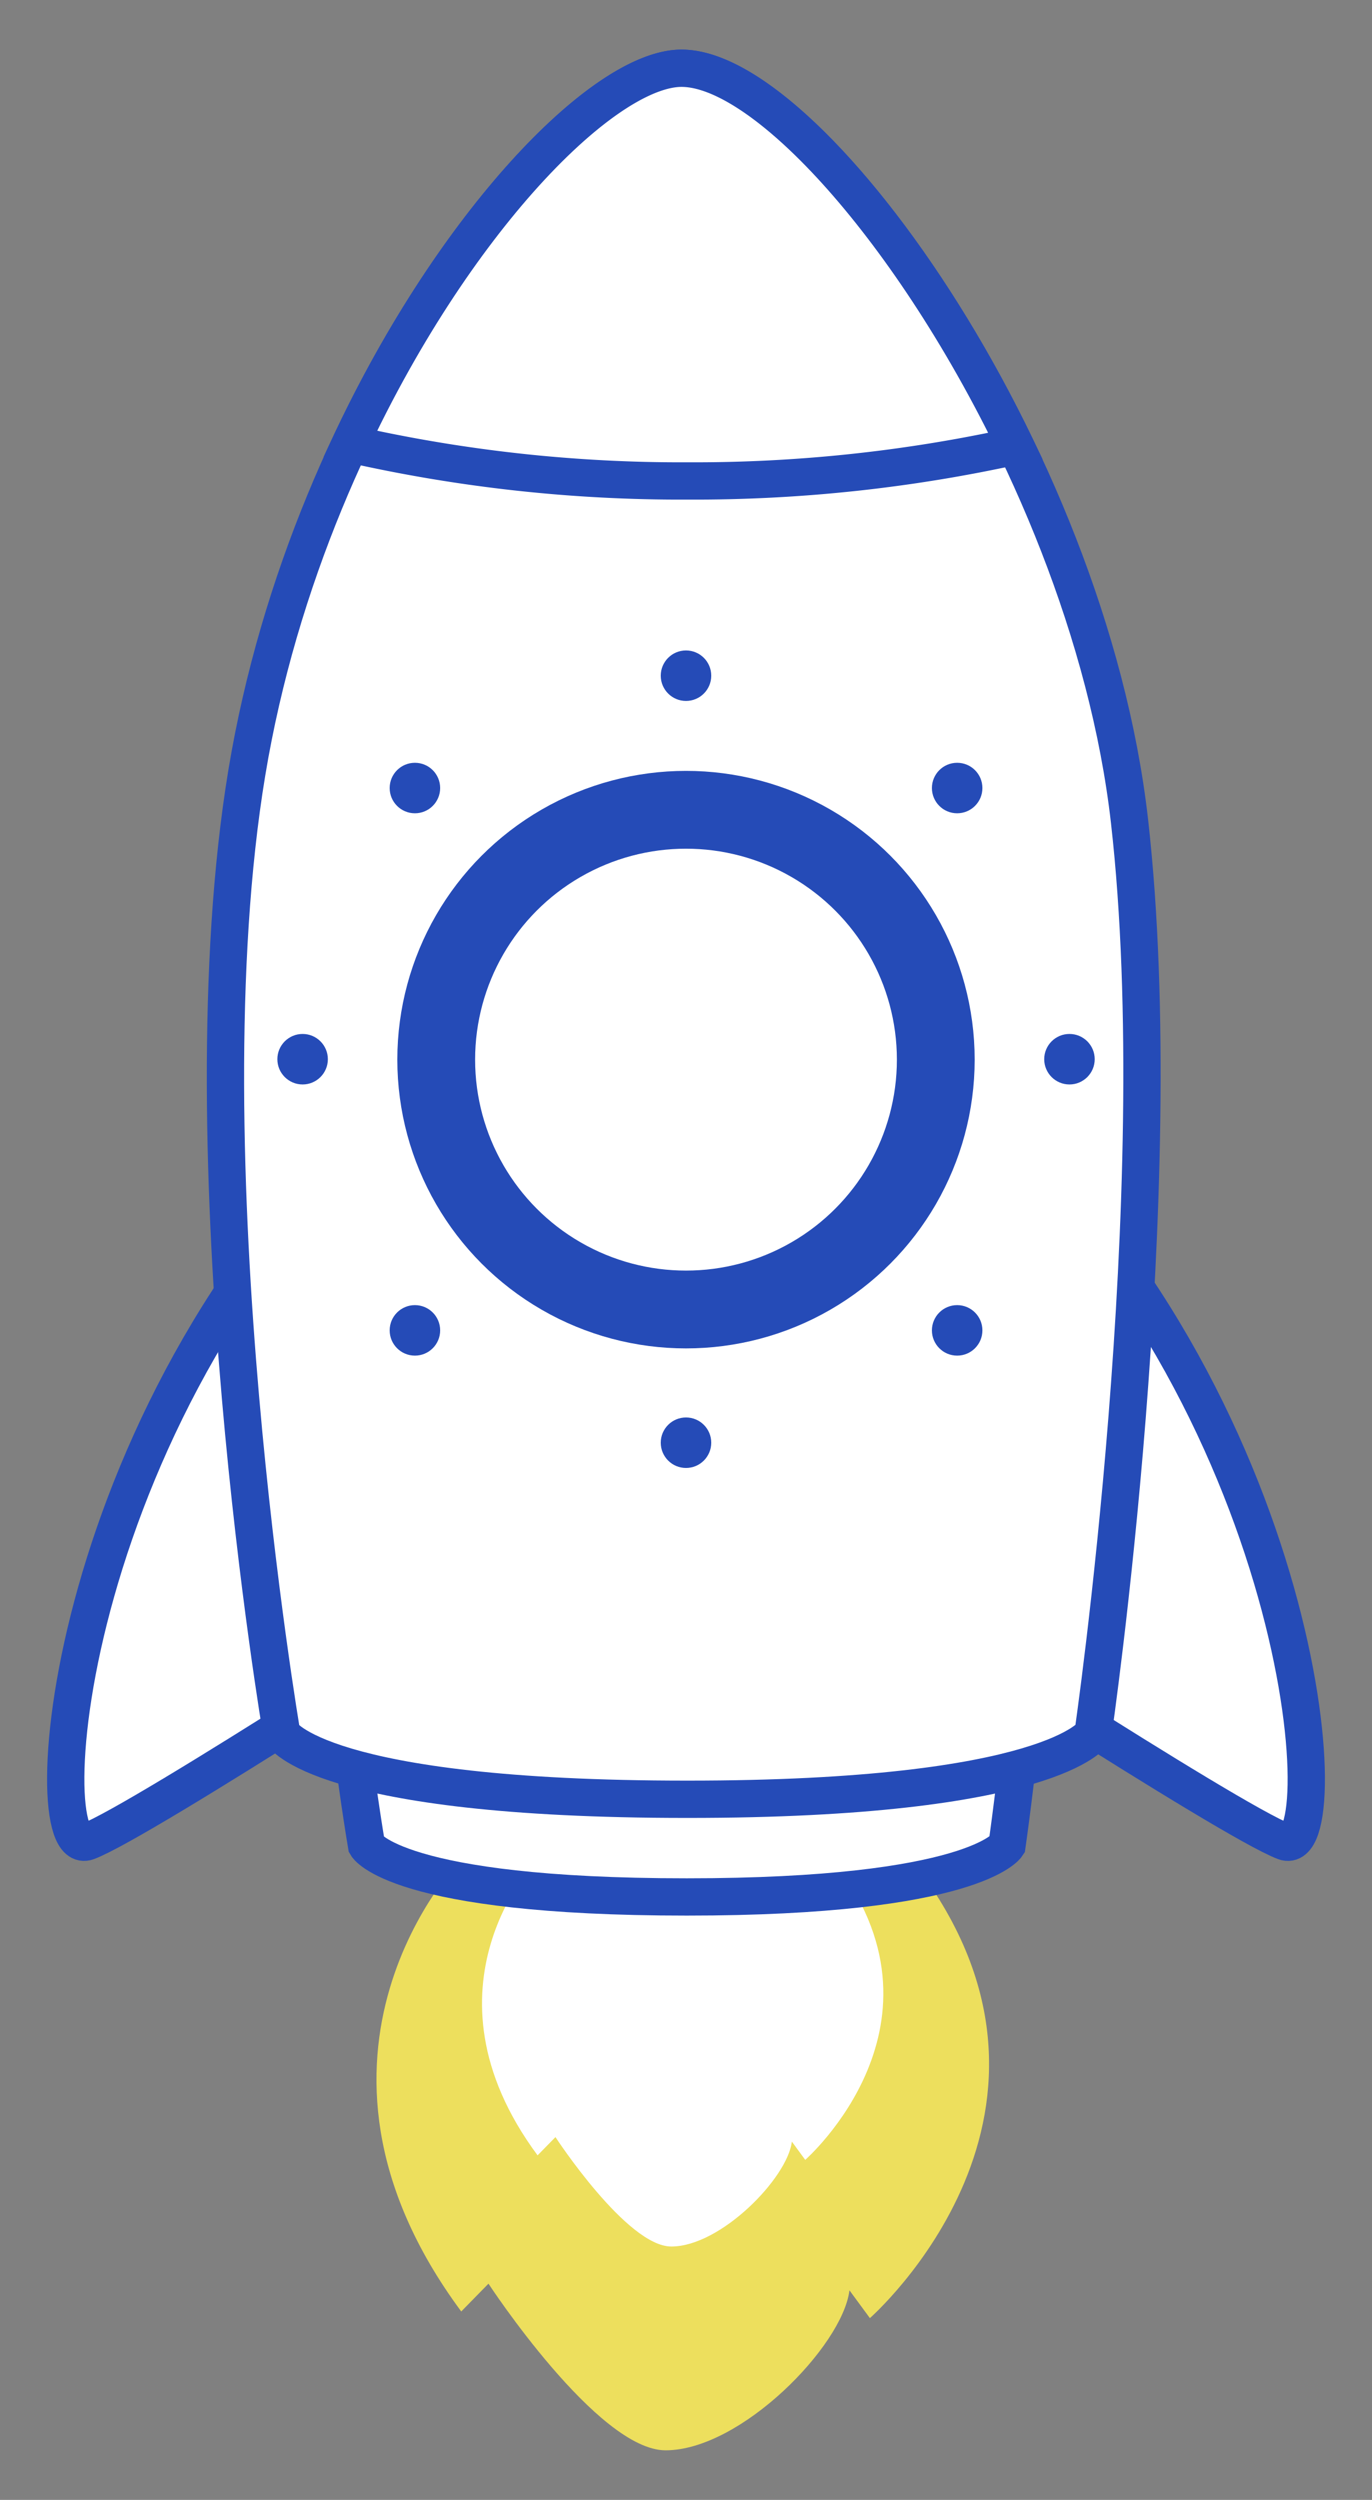 <svg xmlns="http://www.w3.org/2000/svg" viewBox="0 0 188.02 342.48"><rect x="0" y="0" width="188.02" height="342.48" fill="#808080" stroke="none"/><defs><style>.cls-1{fill:#eddf5d;}.cls-2,.cls-3{fill:#fff;}.cls-3{stroke:#254bb7;stroke-miterlimit:10;stroke-width:5.11px;}.cls-4{fill:#254bb7;}</style></defs><title>MUOpenhouse2019Rocket</title><g id="word"><path class="cls-1" d="M91.21,335.69c10.31,0,24.27-14.3,25.2-21.92l2.8,3.81s32.67-28.59,5.6-62.91H63.21s-26.14,26.69,0,62l3.73-3.81S81.88,335.69,91.21,335.69Z"/><path class="cls-2" d="M92,307.77c6.76,0,15.91-9.37,16.52-14.37l1.83,2.5s21.41-18.74,3.67-41.23H73.67s-17.13,17.49,0,40.61l2.45-2.5S85.91,307.77,92,307.77Z"/><path class="cls-3" d="M140.58,230.87C139.28,244,138,252.81,138,252.81s-4.56,7.07-43.89,7.07c-39.89,0-43.88-7.07-43.88-7.07s-1.57-9.17-3.11-22.81Z"/><path class="cls-3" d="M133.76,151.21,120.81,218.3s47.72,31.18,55.22,34S179.44,191.84,133.76,151.21Z"/><path class="cls-3" d="M54.26,151.21,67.21,218.3s-47.72,31.18-55.22,34S8.59,191.84,54.26,151.21Z"/><path class="cls-3" d="M92.57,9.39C109.91,7.68,149,61.46,154.79,112.5s-5,125-5,125-5.77,9-55.59,9c-50.54,0-55.59-9-55.59-9s-13.5-79.08-4.78-131.67S76.88,10.93,92.57,9.39Z"/><circle class="cls-4" cx="94.01" cy="145.17" r="39.56"/><circle class="cls-2" cx="94.01" cy="145.17" r="28.9"/><path class="cls-3" d="M139.16,61.11C124.62,31,103.93,8.27,92.57,9.39,81.74,10.45,62,30.94,48,60.82a204.92,204.92,0,0,0,46.22,5.07A205.06,205.06,0,0,0,139.16,61.11Z"/><circle class="cls-4" cx="94.01" cy="92.57" r="3.46"/><circle class="cls-4" cx="94.01" cy="197.65" r="3.46"/><circle class="cls-4" cx="146.56" cy="145.11" r="3.46"/><circle class="cls-4" cx="41.47" cy="145.11" r="3.46"/><circle class="cls-4" cx="131.17" cy="107.96" r="3.46"/><circle class="cls-4" cx="56.86" cy="182.26" r="3.46"/><circle class="cls-4" cx="131.17" cy="182.26" r="3.46"/><circle class="cls-4" cx="56.86" cy="107.96" r="3.46"/></g></svg>